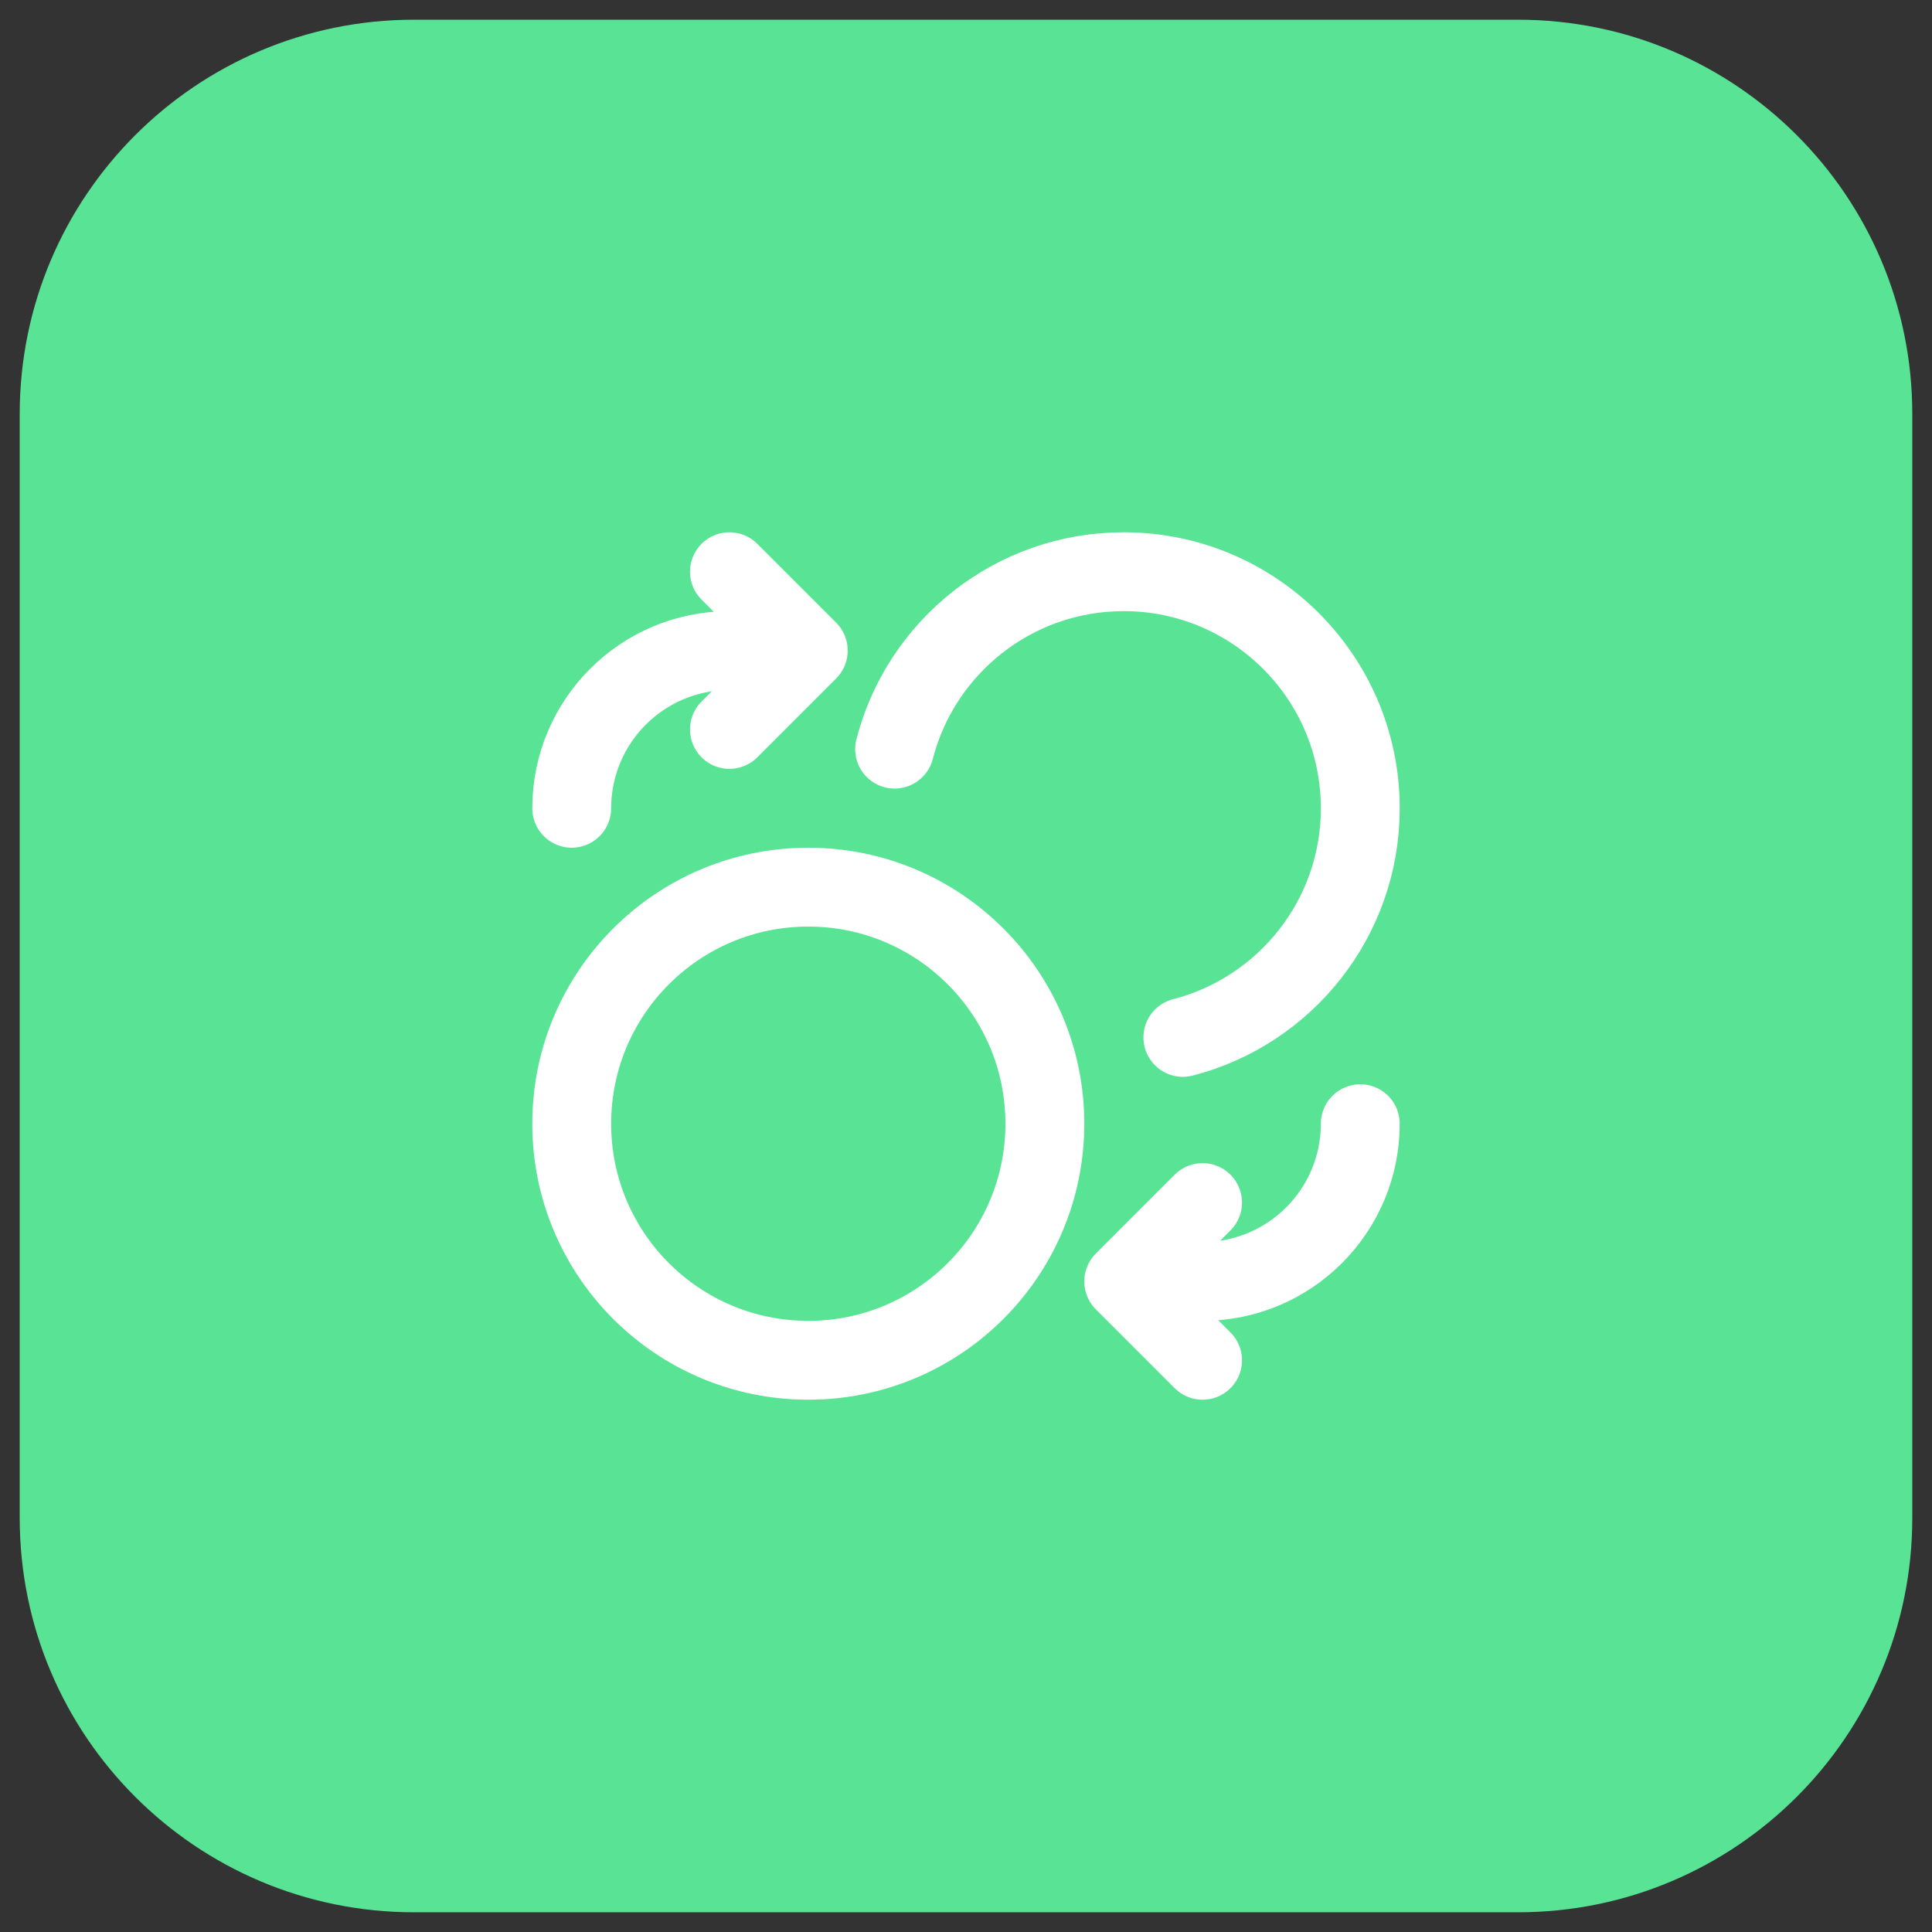 <svg width="49" height="49" viewBox="0 0 49 49" fill="none" xmlns="http://www.w3.org/2000/svg">
<rect x="0" y="0" width="49" height="49" fill="#333333" stroke="none"/>
<path d="M0.5 10.5C0.5 4.977 4.977 0.5 10.5 0.5H38.5C44.023 0.5 48.5 4.977 48.5 10.5V38.5C48.5 44.023 44.023 48.5 38.5 48.5H10.5C4.977 48.5 0.5 44.023 0.5 38.5V10.5Z" fill="#59E395"/>
<path d="M18.5 18.5L20.5 16.5M20.5 16.5L18.5 14.5M20.5 16.5H18.5C16.291 16.5 14.5 18.291 14.5 20.5M30.5 30.5L28.5 32.5M28.5 32.5L30.5 34.5M28.5 32.5H30.5C32.709 32.5 34.5 30.709 34.5 28.5M22.689 19C23.355 16.412 25.704 14.5 28.5 14.5C31.814 14.5 34.5 17.186 34.5 20.5C34.5 23.296 32.588 25.645 30 26.311M26.5 28.5C26.5 31.814 23.814 34.5 20.5 34.5C17.186 34.5 14.5 31.814 14.5 28.5C14.5 25.186 17.186 22.5 20.5 22.5C23.814 22.5 26.5 25.186 26.5 28.5Z" stroke="white" stroke-width="2" stroke-linecap="round" stroke-linejoin="round"/>
</svg>
